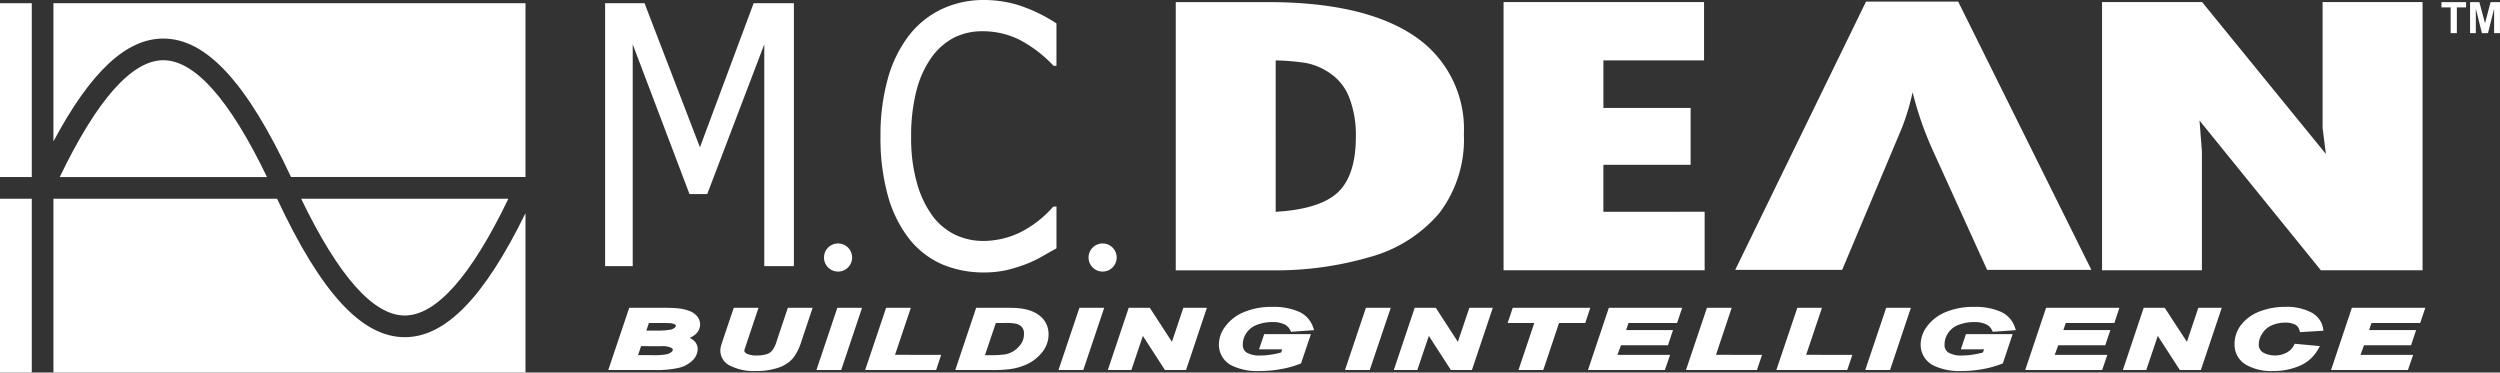 <svg xmlns="http://www.w3.org/2000/svg" width="260.613" height="38.833" viewBox="0 0 260.613 38.833">
  <rect x="0" y="0" width="260.613" height="38.833" fill="#333333" stroke="none"/>
  <g id="Group_1360" data-name="Group 1360" transform="translate(-0.001)">
    <g id="Group_1330" data-name="Group 1330" transform="translate(0 0.335)">
      <g id="Group_1329" data-name="Group 1329" transform="translate(0.001)">
        <rect id="Rectangle_1533" data-name="Rectangle 1533" width="3.313" height="18.117" transform="translate(0 20.382)" fill="#fff"/>
        <rect id="Rectangle_1534" data-name="Rectangle 1534" width="3.313" height="18.12" fill="#fff"/>
        <path id="Path_918" data-name="Path 918" d="M43.988,29.1c4.471,0,8.71,4.588,13.31,14.435H81.74V25.416H32.531v14.4C36.428,32.53,40.123,29.1,43.988,29.1Z" transform="translate(-26.96 -25.416)" fill="#fff"/>
        <path id="Path_919" data-name="Path 919" d="M69.156,66.486c-4.471,0-8.713-4.588-13.31-14.432H32.531V70.17H81.74V53.561C77.424,62.363,73.395,66.486,69.156,66.486Z" transform="translate(-26.96 -31.672)" fill="#fff"/>
        <path id="Path_920" data-name="Path 920" d="M66.28,52.054c3.9,8.082,7.529,12.173,10.8,12.173s6.912-4.091,10.8-12.173Z" transform="translate(-34.886 -31.672)" fill="#fff"/>
        <path id="Path_921" data-name="Path 921" d="M44.189,33.184c-3.276,0-6.909,4.1-10.8,12.176H54.994C51.1,37.279,47.465,33.184,44.189,33.184Z" transform="translate(-27.161 -27.24)" fill="#fff"/>
      </g>
    </g>
    <g id="Group_1334" data-name="Group 1334" transform="translate(63.076)">
      <g id="Group_1331" data-name="Group 1331" transform="translate(0.333 31.988)">
        <path id="Path_922" data-name="Path 922" d="M116.929,70.242a2.047,2.047,0,0,0-.309-.194,2.7,2.7,0,0,0,.53-.318,1.383,1.383,0,0,0,.548-1.084,1.349,1.349,0,0,0-.318-.857,1.97,1.97,0,0,0-.864-.569,4.556,4.556,0,0,0-1.261-.261c-.288-.031-.793-.045-1.5-.045h-3.446L108.122,73.4h4.884a10.636,10.636,0,0,0,2.4-.213,3.079,3.079,0,0,0,1.47-.758,1.708,1.708,0,0,0,.571-1.224A1.186,1.186,0,0,0,116.929,70.242Zm-1.883-1.248a1.054,1.054,0,0,1-.514.213,8.112,8.112,0,0,1-1.38.083h-1.06l.268-.792h1.291c.66,0,.9.014.987.024a1.084,1.084,0,0,1,.454.141c.08.057.08.1.08.125S115.171,68.881,115.046,68.994Zm-1.4,1.92a2.214,2.214,0,0,1,1.017.158c.191.1.191.19.191.214a.356.356,0,0,1-.143.233,1.179,1.179,0,0,1-.518.243,7.314,7.314,0,0,1-1.505.086h-1.461l.316-.935Z" transform="translate(-108.122 -66.815)" fill="#fff"/>
        <path id="Path_923" data-name="Path 923" d="M130.428,66.913l-1.146,3.422a3.16,3.16,0,0,1-.466,1.011,1.165,1.165,0,0,1-.568.393,3.349,3.349,0,0,1-1.057.146,2.333,2.333,0,0,1-1.046-.187c-.249-.142-.249-.266-.249-.314a.405.405,0,0,1,.007-.091l1.468-4.38h-2.578l-1.118,3.305c-.181.549-.22.7-.235.756a2.086,2.086,0,0,0-.048.423,1.758,1.758,0,0,0,1.028,1.556,5.386,5.386,0,0,0,2.674.548,6.99,6.99,0,0,0,2.39-.358,3.448,3.448,0,0,0,1.477-.969,5.414,5.414,0,0,0,.843-1.644l1.208-3.618Z" transform="translate(-111.708 -66.815)" fill="#fff"/>
        <path id="Path_924" data-name="Path 924" d="M138.663,66.913,136.484,73.4h2.582l2.173-6.483Z" transform="translate(-114.783 -66.815)" fill="#fff"/>
        <path id="Path_925" data-name="Path 925" d="M146.237,71.815l1.647-4.9h-2.578L143.122,73.4h7.4l.522-1.58Z" transform="translate(-116.342 -66.815)" fill="#fff"/>
        <path id="Path_926" data-name="Path 926" d="M164.949,68.729a2.453,2.453,0,0,0-.492-.757,2.984,2.984,0,0,0-.724-.542,3.835,3.835,0,0,0-.91-.337,5.9,5.9,0,0,0-1.1-.158c-.2-.015-.665-.024-1.382-.024h-2.763L155.4,73.4h3.756a14.129,14.129,0,0,0,1.91-.09,6.118,6.118,0,0,0,1.833-.526,4.4,4.4,0,0,0,1.572-1.254,2.928,2.928,0,0,0,.653-1.873A2.521,2.521,0,0,0,164.949,68.729Zm-2.39.892a1.761,1.761,0,0,1-.336,1.1,2.793,2.793,0,0,1-.871.781,2.506,2.506,0,0,1-.787.27,10.223,10.223,0,0,1-1.492.08h-.578l1.133-3.357h.911a6.219,6.219,0,0,1,1.128.064,1.275,1.275,0,0,1,.657.341A.963.963,0,0,1,162.558,69.622Z" transform="translate(-119.225 -66.815)" fill="#fff"/>
        <path id="Path_927" data-name="Path 927" d="M171.646,66.913,169.462,73.4h2.587l2.179-6.483Z" transform="translate(-122.529 -66.815)" fill="#fff"/>
        <path id="Path_928" data-name="Path 928" d="M184.057,66.913l-1.188,3.548-2.307-3.548h-2.2L176.186,73.4h2.454l1.2-3.557,2.3,3.557h2.2l2.171-6.483Z" transform="translate(-124.108 -66.815)" fill="#fff"/>
        <path id="Path_929" data-name="Path 929" d="M195.5,71.21h2.407l-.1.33a8,8,0,0,1-.946.207,7.323,7.323,0,0,1-1.231.109,2.611,2.611,0,0,1-1.42-.306.916.916,0,0,1-.4-.845,2.084,2.084,0,0,1,.391-1.218,2.228,2.228,0,0,1,1.088-.831,4.5,4.5,0,0,1,1.621-.286,2.774,2.774,0,0,1,1.2.224,1.266,1.266,0,0,1,.634.605l.088.185,2.41-.171-.13-.37a2.732,2.732,0,0,0-1.464-1.555,6.581,6.581,0,0,0-2.763-.5,7.5,7.5,0,0,0-2.969.546,4.557,4.557,0,0,0-1.993,1.574,3.132,3.132,0,0,0-.608,1.813,2.423,2.423,0,0,0,1.435,2.225,6.145,6.145,0,0,0,2.833.529,12.566,12.566,0,0,0,2.279-.213,10.616,10.616,0,0,0,1.887-.528l.129-.054,1.028-3.054h-4.869Z" transform="translate(-127.659 -66.785)" fill="#fff"/>
        <path id="Path_930" data-name="Path 930" d="M210.678,66.913,208.5,73.4h2.579l2.187-6.483Z" transform="translate(-131.697 -66.815)" fill="#fff"/>
        <path id="Path_931" data-name="Path 931" d="M223.026,66.913l-1.2,3.548-2.3-3.548h-2.2L215.149,73.4H217.6l1.2-3.557L221.1,73.4h2.192l2.176-6.483Z" transform="translate(-133.259 -66.815)" fill="#fff"/>
        <path id="Path_932" data-name="Path 932" d="M231.19,66.913l-.53,1.586h2.776l-1.648,4.9h2.587l1.64-4.9h2.736l.525-1.586Z" transform="translate(-136.902 -66.815)" fill="#fff"/>
        <path id="Path_933" data-name="Path 933" d="M250.887,68.5l.534-1.586h-7.645L241.6,73.4h8.017l.545-1.58h-5.494l.373-1h4.9l.522-1.586h-4.885l.248-.735Z" transform="translate(-139.47 -66.815)" fill="#fff"/>
        <path id="Path_934" data-name="Path 934" d="M258.082,71.815l1.636-4.9h-2.578L254.953,73.4h7.4l.529-1.58Z" transform="translate(-142.607 -66.815)" fill="#fff"/>
        <path id="Path_935" data-name="Path 935" d="M270.375,71.815l1.647-4.9h-2.568L267.265,73.4h7.393l.532-1.58Z" transform="translate(-145.499 -66.815)" fill="#fff"/>
        <path id="Path_936" data-name="Path 936" d="M281.563,66.913,279.379,73.4h2.585l2.173-6.483Z" transform="translate(-148.344 -66.815)" fill="#fff"/>
        <path id="Path_937" data-name="Path 937" d="M291.118,71.21h2.422l-.119.33a7.839,7.839,0,0,1-.942.207,7.447,7.447,0,0,1-1.236.109,2.652,2.652,0,0,1-1.422-.306.917.917,0,0,1-.4-.845,2.083,2.083,0,0,1,.389-1.218,2.244,2.244,0,0,1,1.09-.831,4.46,4.46,0,0,1,1.621-.286,2.823,2.823,0,0,1,1.206.224,1.219,1.219,0,0,1,.627.605l.09.185,2.415-.171-.138-.376a2.693,2.693,0,0,0-1.462-1.549,6.579,6.579,0,0,0-2.758-.5,7.5,7.5,0,0,0-2.974.546,4.575,4.575,0,0,0-2,1.574,3.2,3.2,0,0,0-.6,1.813,2.424,2.424,0,0,0,1.441,2.225,6.288,6.288,0,0,0,2.828.529,12.5,12.5,0,0,0,2.276-.213,10.711,10.711,0,0,0,1.888-.528l.135-.054,1.023-3.054h-4.869Z" transform="translate(-150.117 -66.785)" fill="#fff"/>
        <path id="Path_938" data-name="Path 938" d="M310.467,68.5l.526-1.586h-7.644L301.176,73.4h8.02l.539-1.58H304.25l.366-1h4.9l.534-1.586h-4.9l.251-.735Z" transform="translate(-153.463 -66.815)" fill="#fff"/>
        <path id="Path_939" data-name="Path 939" d="M322.345,66.913l-1.191,3.548-2.314-3.548h-2.191L314.477,73.4h2.44l1.2-3.557,2.3,3.557h2.191l2.177-6.483Z" transform="translate(-156.587 -66.815)" fill="#fff"/>
        <path id="Path_940" data-name="Path 940" d="M335.872,70.813a1.733,1.733,0,0,1-.8.767,2.6,2.6,0,0,1-2.429-.052.958.958,0,0,1-.424-.848,2.033,2.033,0,0,1,.379-1.127,2.157,2.157,0,0,1,.977-.841,3.489,3.489,0,0,1,1.39-.282,2.265,2.265,0,0,1,1.035.2.9.9,0,0,1,.451.562l.073.23,2.438-.15-.052-.336a2.343,2.343,0,0,0-1.278-1.6A5.571,5.571,0,0,0,335,66.785a7.31,7.31,0,0,0-2.637.461,4.4,4.4,0,0,0-1.944,1.369,3.2,3.2,0,0,0-.72,2.018,2.412,2.412,0,0,0,1.113,2.139,5.18,5.18,0,0,0,2.878.7,6.771,6.771,0,0,0,2.81-.548,3.982,3.982,0,0,0,1.861-1.64l.235-.409-2.63-.243Z" transform="translate(-160.163 -66.785)" fill="#fff"/>
        <path id="Path_941" data-name="Path 941" d="M352.133,68.5l.535-1.586h-7.655L342.841,73.4h8.015l.544-1.58h-5.49l.369-1h4.9l.531-1.586h-4.9l.246-.735Z" transform="translate(-163.249 -66.815)" fill="#fff"/>
      </g>
      <g id="Group_1333" data-name="Group 1333">
        <path id="Path_942" data-name="Path 942" d="M123.177,25.411l-5.6,15.023L111.8,25.411h-4.108V52.823h2.878V29.7l5.9,15.563.022.049h1.845L124.285,29.7V52.823h3.086V25.411Z" transform="translate(-107.687 -25.08)" fill="#fff"/>
        <path id="Path_943" data-name="Path 943" d="M150.545,30.947a6.754,6.754,0,0,1,2.348-2.054,6.594,6.594,0,0,1,2.961-.659,8.649,8.649,0,0,1,3.78.854,13.407,13.407,0,0,1,3.622,2.751h.3V27.407l-.043-.017a16.6,16.6,0,0,0-3.924-1.878,12.286,12.286,0,0,0-3.548-.534,10.287,10.287,0,0,0-4.423.94,9.5,9.5,0,0,0-3.419,2.736,13.09,13.09,0,0,0-2.217,4.508,21.927,21.927,0,0,0-.769,6.042,22.332,22.332,0,0,0,.793,6.254,12.884,12.884,0,0,0,2.227,4.453,8.967,8.967,0,0,0,3.426,2.628,11.044,11.044,0,0,0,4.371.84,10.417,10.417,0,0,0,2.339-.248,16.124,16.124,0,0,0,1.96-.6,12.322,12.322,0,0,0,1.726-.816c.435-.251.924-.531,1.459-.822l.043-.027V46.5l-.35.03a11.216,11.216,0,0,1-3.419,2.665,8.852,8.852,0,0,1-3.905.9,6.772,6.772,0,0,1-2.877-.642,6.46,6.46,0,0,1-2.379-1.985,10.6,10.6,0,0,1-1.595-3.341,17.1,17.1,0,0,1-.623-4.918,18.722,18.722,0,0,1,.562-4.816A10.318,10.318,0,0,1,150.545,30.947Z" transform="translate(-116.501 -24.978)" fill="#fff"/>
        <path id="Path_944" data-name="Path 944" d="M240.505,47.122V42.228H249.6V36.3h-9.093v-4.96H251V25.261h-20.9V53.22h20.962v-6.1Z" transform="translate(-136.436 -25.045)" fill="#fff"/>
        <path id="Path_945" data-name="Path 945" d="M334.633,25.261V38.387l.344,2.713L322.071,25.261h-10.43V53.22h10.411V40.811l-.251-3.2,12.652,15.61h10.6V25.261Z" transform="translate(-155.588 -25.045)" fill="#fff"/>
        <path id="Path_946" data-name="Path 946" d="M284.928,25.242l-.018-.05H275.3L261.662,53.161h11.15l6.243-14.838a24.355,24.355,0,0,0,1.1-3.68h0a35.463,35.463,0,0,0,2.161,6.182L287.9,53.107l.016.054h10.876Z" transform="translate(-143.85 -25.028)" fill="#fff"/>
        <path id="Path_947" data-name="Path 947" d="M210.26,28.765c-3.45-2.322-8.556-3.5-15.163-3.5h-9.655v27.96H195.57a34.981,34.981,0,0,0,10.15-1.4,14.483,14.483,0,0,0,7.178-4.546,12.655,12.655,0,0,0,2.577-8.254A11.643,11.643,0,0,0,210.26,28.765Zm-7.948,16.358c-1.249,1.152-3.425,1.828-6.454,2V31.339a25.248,25.248,0,0,1,3.132.266,6.579,6.579,0,0,1,2.569,1.1,5.363,5.363,0,0,1,1.98,2.541,10.859,10.859,0,0,1,.678,4.064C204.216,42,203.577,43.951,202.312,45.122Z" transform="translate(-125.949 -25.044)" fill="#fff"/>
        <path id="Path_948" data-name="Path 948" d="M138.974,58.148a1.465,1.465,0,1,0,0,2.93,1.465,1.465,0,0,0,0-2.93Z" transform="translate(-114.685 -32.768)" fill="#fff"/>
        <path id="Path_949" data-name="Path 949" d="M175.018,58.148a1.465,1.465,0,1,0,0,2.93,1.465,1.465,0,0,0,0-2.93Z" transform="translate(-123.15 -32.768)" fill="#fff"/>
        <g id="Group_1332" data-name="Group 1332" transform="translate(191.434 0.223)">
          <path id="Path_950" data-name="Path 950" d="M357.883,25.815h.958V28.5h.649V25.815h.961V25.27h-2.568Z" transform="translate(-357.883 -25.27)" fill="#fff"/>
          <path id="Path_951" data-name="Path 951" d="M363.921,25.27l-.579,2.2-.589-2.2h-.97V28.5h.6V25.955l.635,2.545h.632l.64-2.545V28.5h.61V25.27Z" transform="translate(-358.799 -25.27)" fill="#fff"/>
        </g>
      </g>
    </g>
  </g>
</svg>
